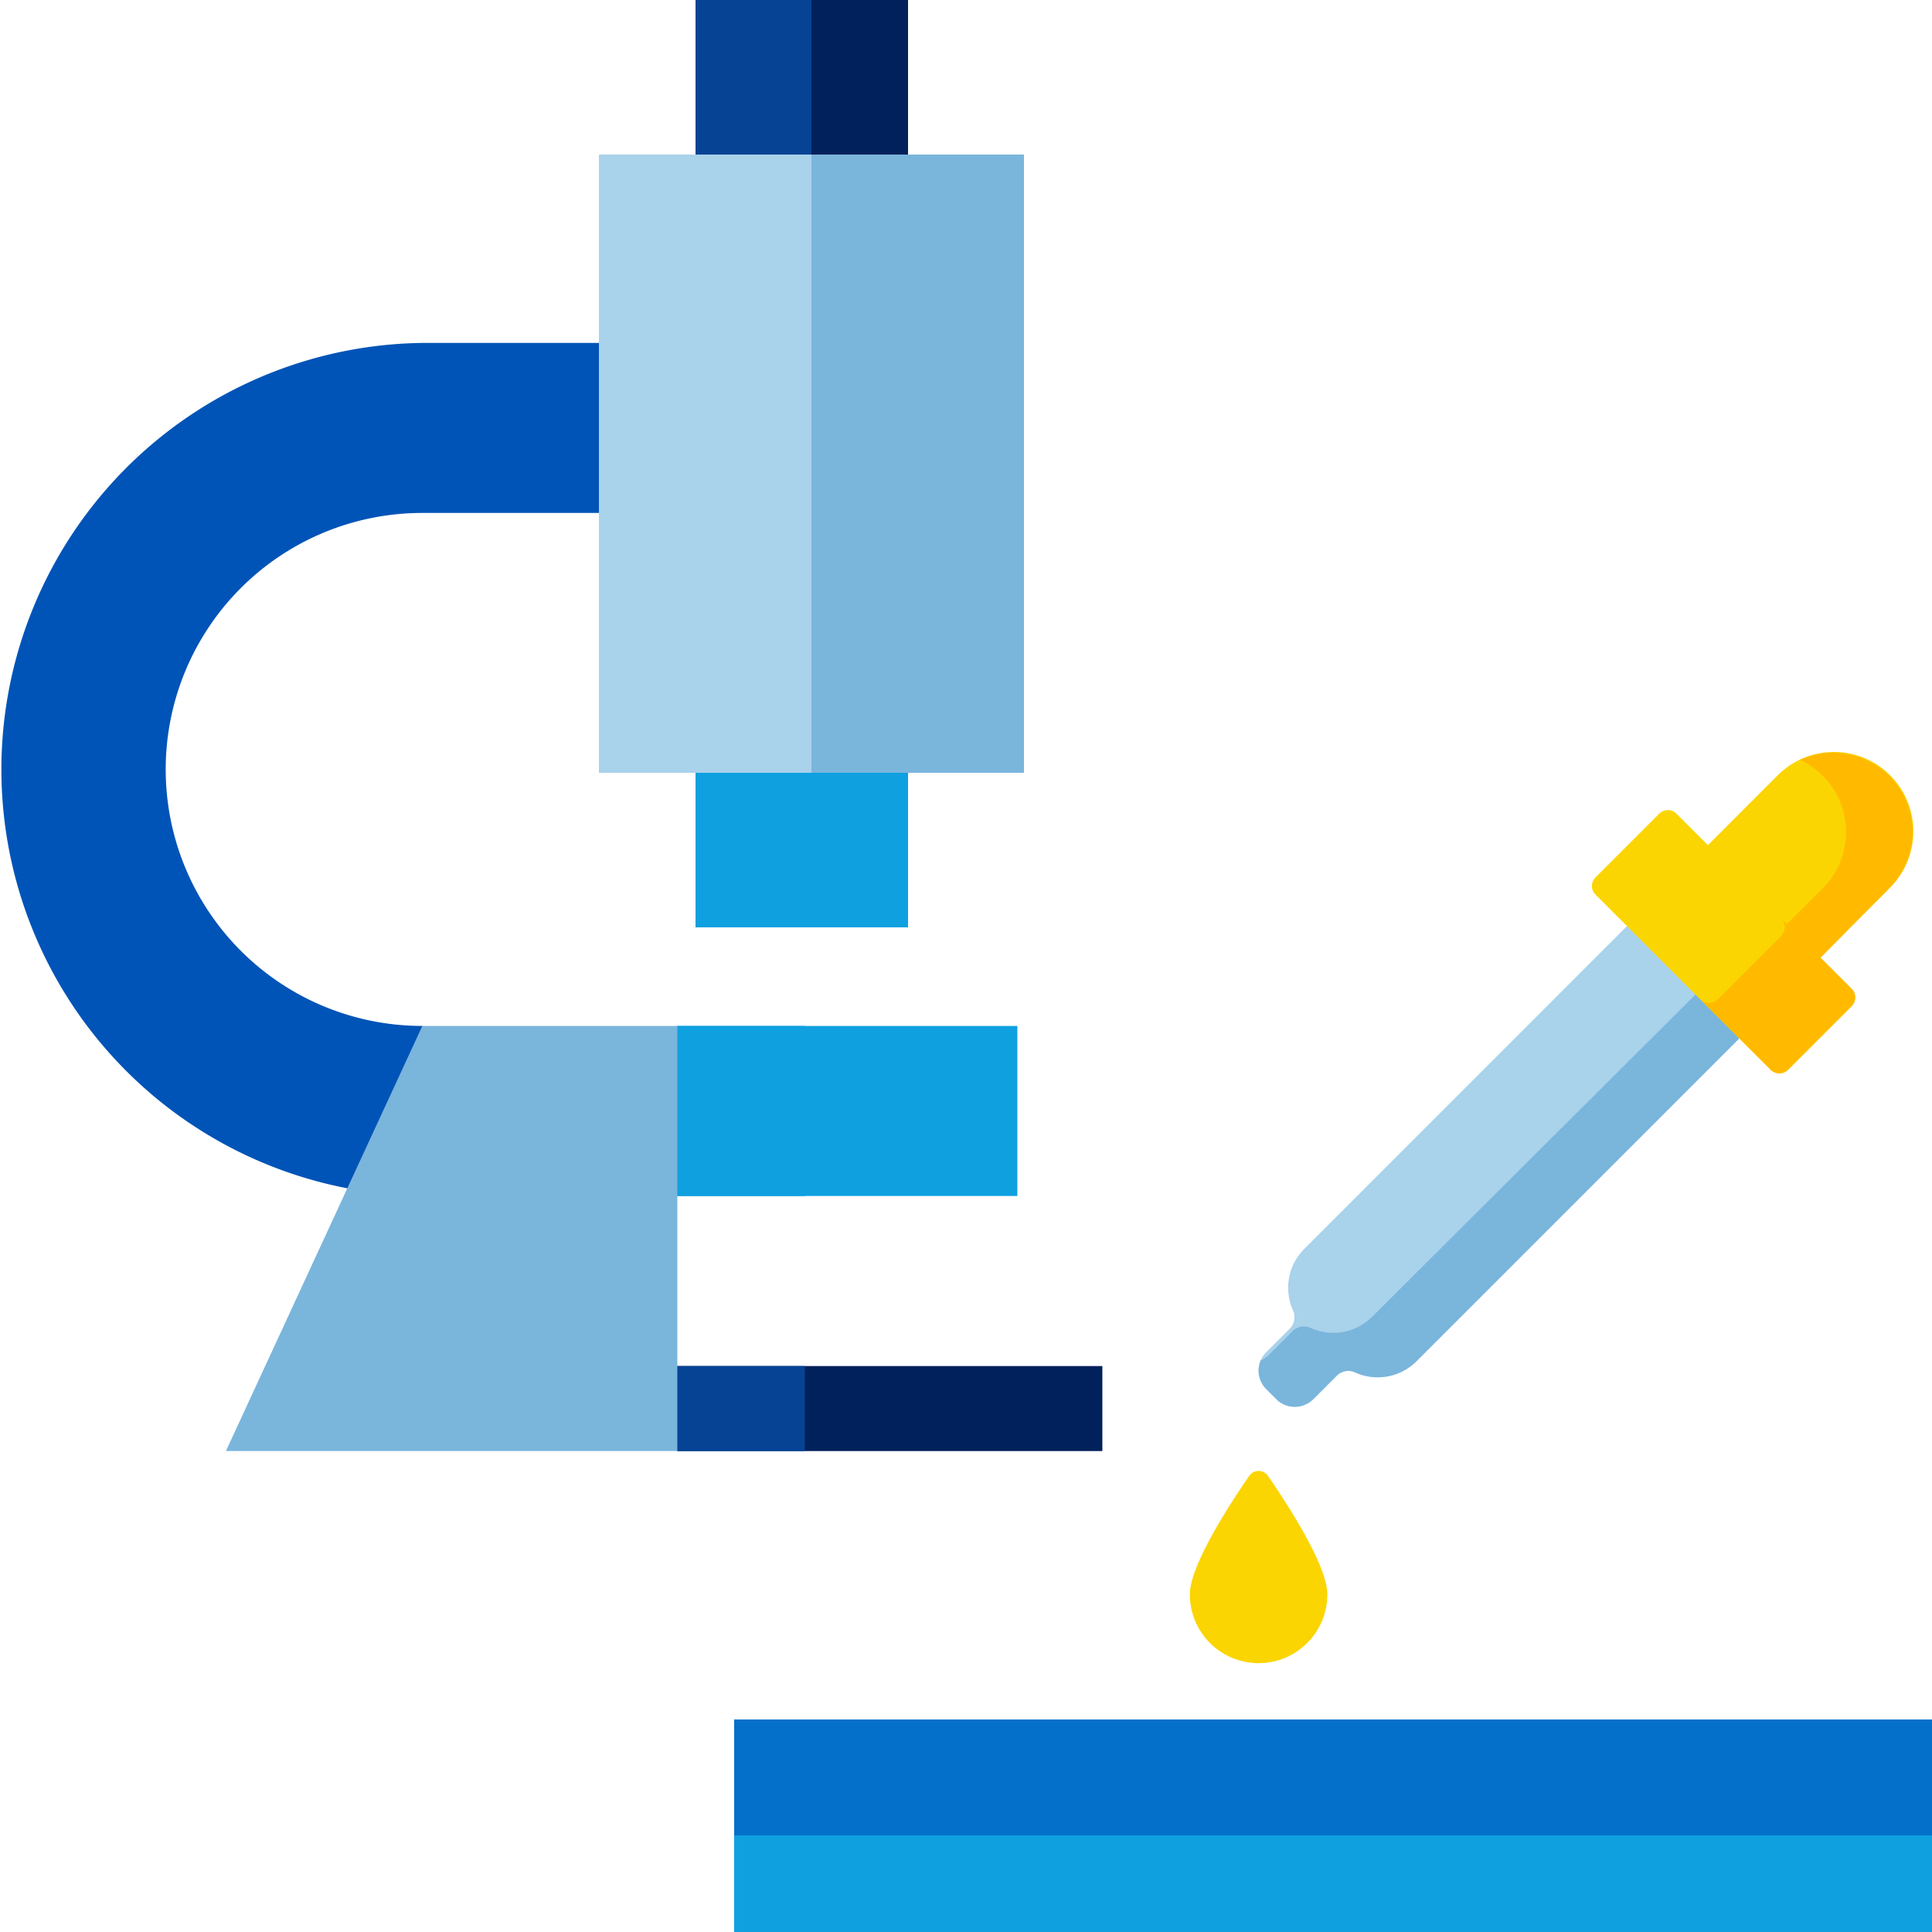 <svg xmlns="http://www.w3.org/2000/svg" xmlns:xlink="http://www.w3.org/1999/xlink" width="100" height="100" viewBox="0 0 100 100"><defs><clipPath id="a"><rect width="100" height="100" transform="translate(71 85)" fill="#fff"/></clipPath></defs><g transform="translate(-71 -85)" clip-path="url(#a)"><rect width="100" height="100" transform="translate(71 85)" fill="none"/><g transform="translate(71 85)"><path d="M26.4,482v4.4H4.4L0,482Z" transform="translate(30.658 -411.294)" fill="#00215b"/><path d="M116,482v4.4h-6.6L105,482Z" transform="translate(-74.342 -411.294)" fill="#064394"/><path d="M30,366.269V370.8H52V362H34.4Z" transform="translate(0.658 -308.897)" fill="#0fa0e0"/><path d="M105,366.269V370.8h11V362h-6.6Z" transform="translate(-74.342 -308.897)" fill="#0fa0e0"/><g transform="translate(-0.147 0)"><path d="M172,121h13.2v8.8H172a13.276,13.276,0,0,0,0,26.552l8.8,4.4v4.4H172A22.078,22.078,0,0,1,172,121" transform="translate(-150 -103.25)" fill="#0054b7"/><rect width="11" height="11" transform="translate(36.147)" fill="#00215b"/><rect width="6" height="11" transform="translate(36.147)" fill="#064394"/><rect width="11" height="10" transform="translate(36.147 38)" fill="#0fa0e0"/><rect width="6" height="10" transform="translate(36.147 38)" fill="#0fa0e0"/><rect width="22" height="32" transform="translate(31.147 8)" fill="#7ab5dc"/><rect width="11" height="32" transform="translate(31.147 8)" fill="#a9d2eb"/><path d="M150,384h23.364V362h-13.2Z" transform="translate(-138.158 -308.897)" fill="#7ab5dc"/></g></g><g transform="translate(98.859 114.031)"><g transform="translate(-1)"><rect width="62" height="11" transform="translate(11.141 59.969)" fill="#0fa0e0"/><rect width="62" height="6" transform="translate(11.141 59.969)" fill="#0470ca"/><g transform="translate(15.586 9.93)"><path d="M180.167,80.487,163.459,97.2a2.839,2.839,0,0,0-.583,3.169.848.848,0,0,1-.162.952l-1.219,1.219a1.355,1.355,0,0,0,0,1.916l.519.519a1.355,1.355,0,0,0,1.916,0l1.219-1.219a.848.848,0,0,1,.952-.162,2.838,2.838,0,0,0,3.169-.583L185.979,86.3l-2.188-4.485Z" transform="translate(-138.398 -71.514)" fill="#a9d2eb"/><path d="M184.122,108.652l-17.142,17.083a2.838,2.838,0,0,1-3.169.583.848.848,0,0,0-.952.163l-1.219,1.219a1.35,1.35,0,0,1-.426.287,1.355,1.355,0,0,0,.287,1.49l.519.519a1.355,1.355,0,0,0,1.916,0l1.219-1.219a.848.848,0,0,1,.952-.162,2.838,2.838,0,0,0,3.169-.583l16.708-16.709Z" transform="translate(-138.404 -96.539)" fill="#7ab5dc"/><path d="M375.551,10.593,370.46,7.8l-.721-3.018L373.317,1.2a4.11,4.11,0,1,1,5.812,5.812Z" transform="translate(-323.778 0)" fill="#fbd501"/><path d="M411.715,1.2a4.111,4.111,0,0,0-4.629-.826,4.112,4.112,0,0,1,1.183,6.638l-1.855,1.855,1.5,1.987,3.8-3.842a4.11,4.11,0,0,0,0-5.812" transform="translate(-356.365 -0.002)" fill="#ffba00"/><path d="M325.12,40.062l-9.073-9.073a.629.629,0,0,1,0-.889l3.3-3.3a.629.629,0,0,1,.889,0l9.073,9.073a.629.629,0,0,1,0,.889l-3.3,3.3a.629.629,0,0,1-.889,0" transform="translate(-275.91 -23.646)" fill="#fbd501"/><path d="M373.926,80.482l-3.643-3.643a.648.648,0,0,1,0,.916l-3.276,3.276a.648.648,0,0,1-.916,0l3.643,3.643a.648.648,0,0,0,.916,0l3.276-3.276A.648.648,0,0,0,373.926,80.482Z" transform="translate(-320.537 -68.273)" fill="#ffba00"/></g><path d="M132.261,333.614a3.558,3.558,0,1,1-7.117,0c0-1.51,2.1-4.726,3.074-6.136a.589.589,0,0,1,.969,0c.973,1.41,3.074,4.626,3.074,6.136" transform="translate(-90.417 -280.119)" fill="#fbd501"/></g></g></g></svg>